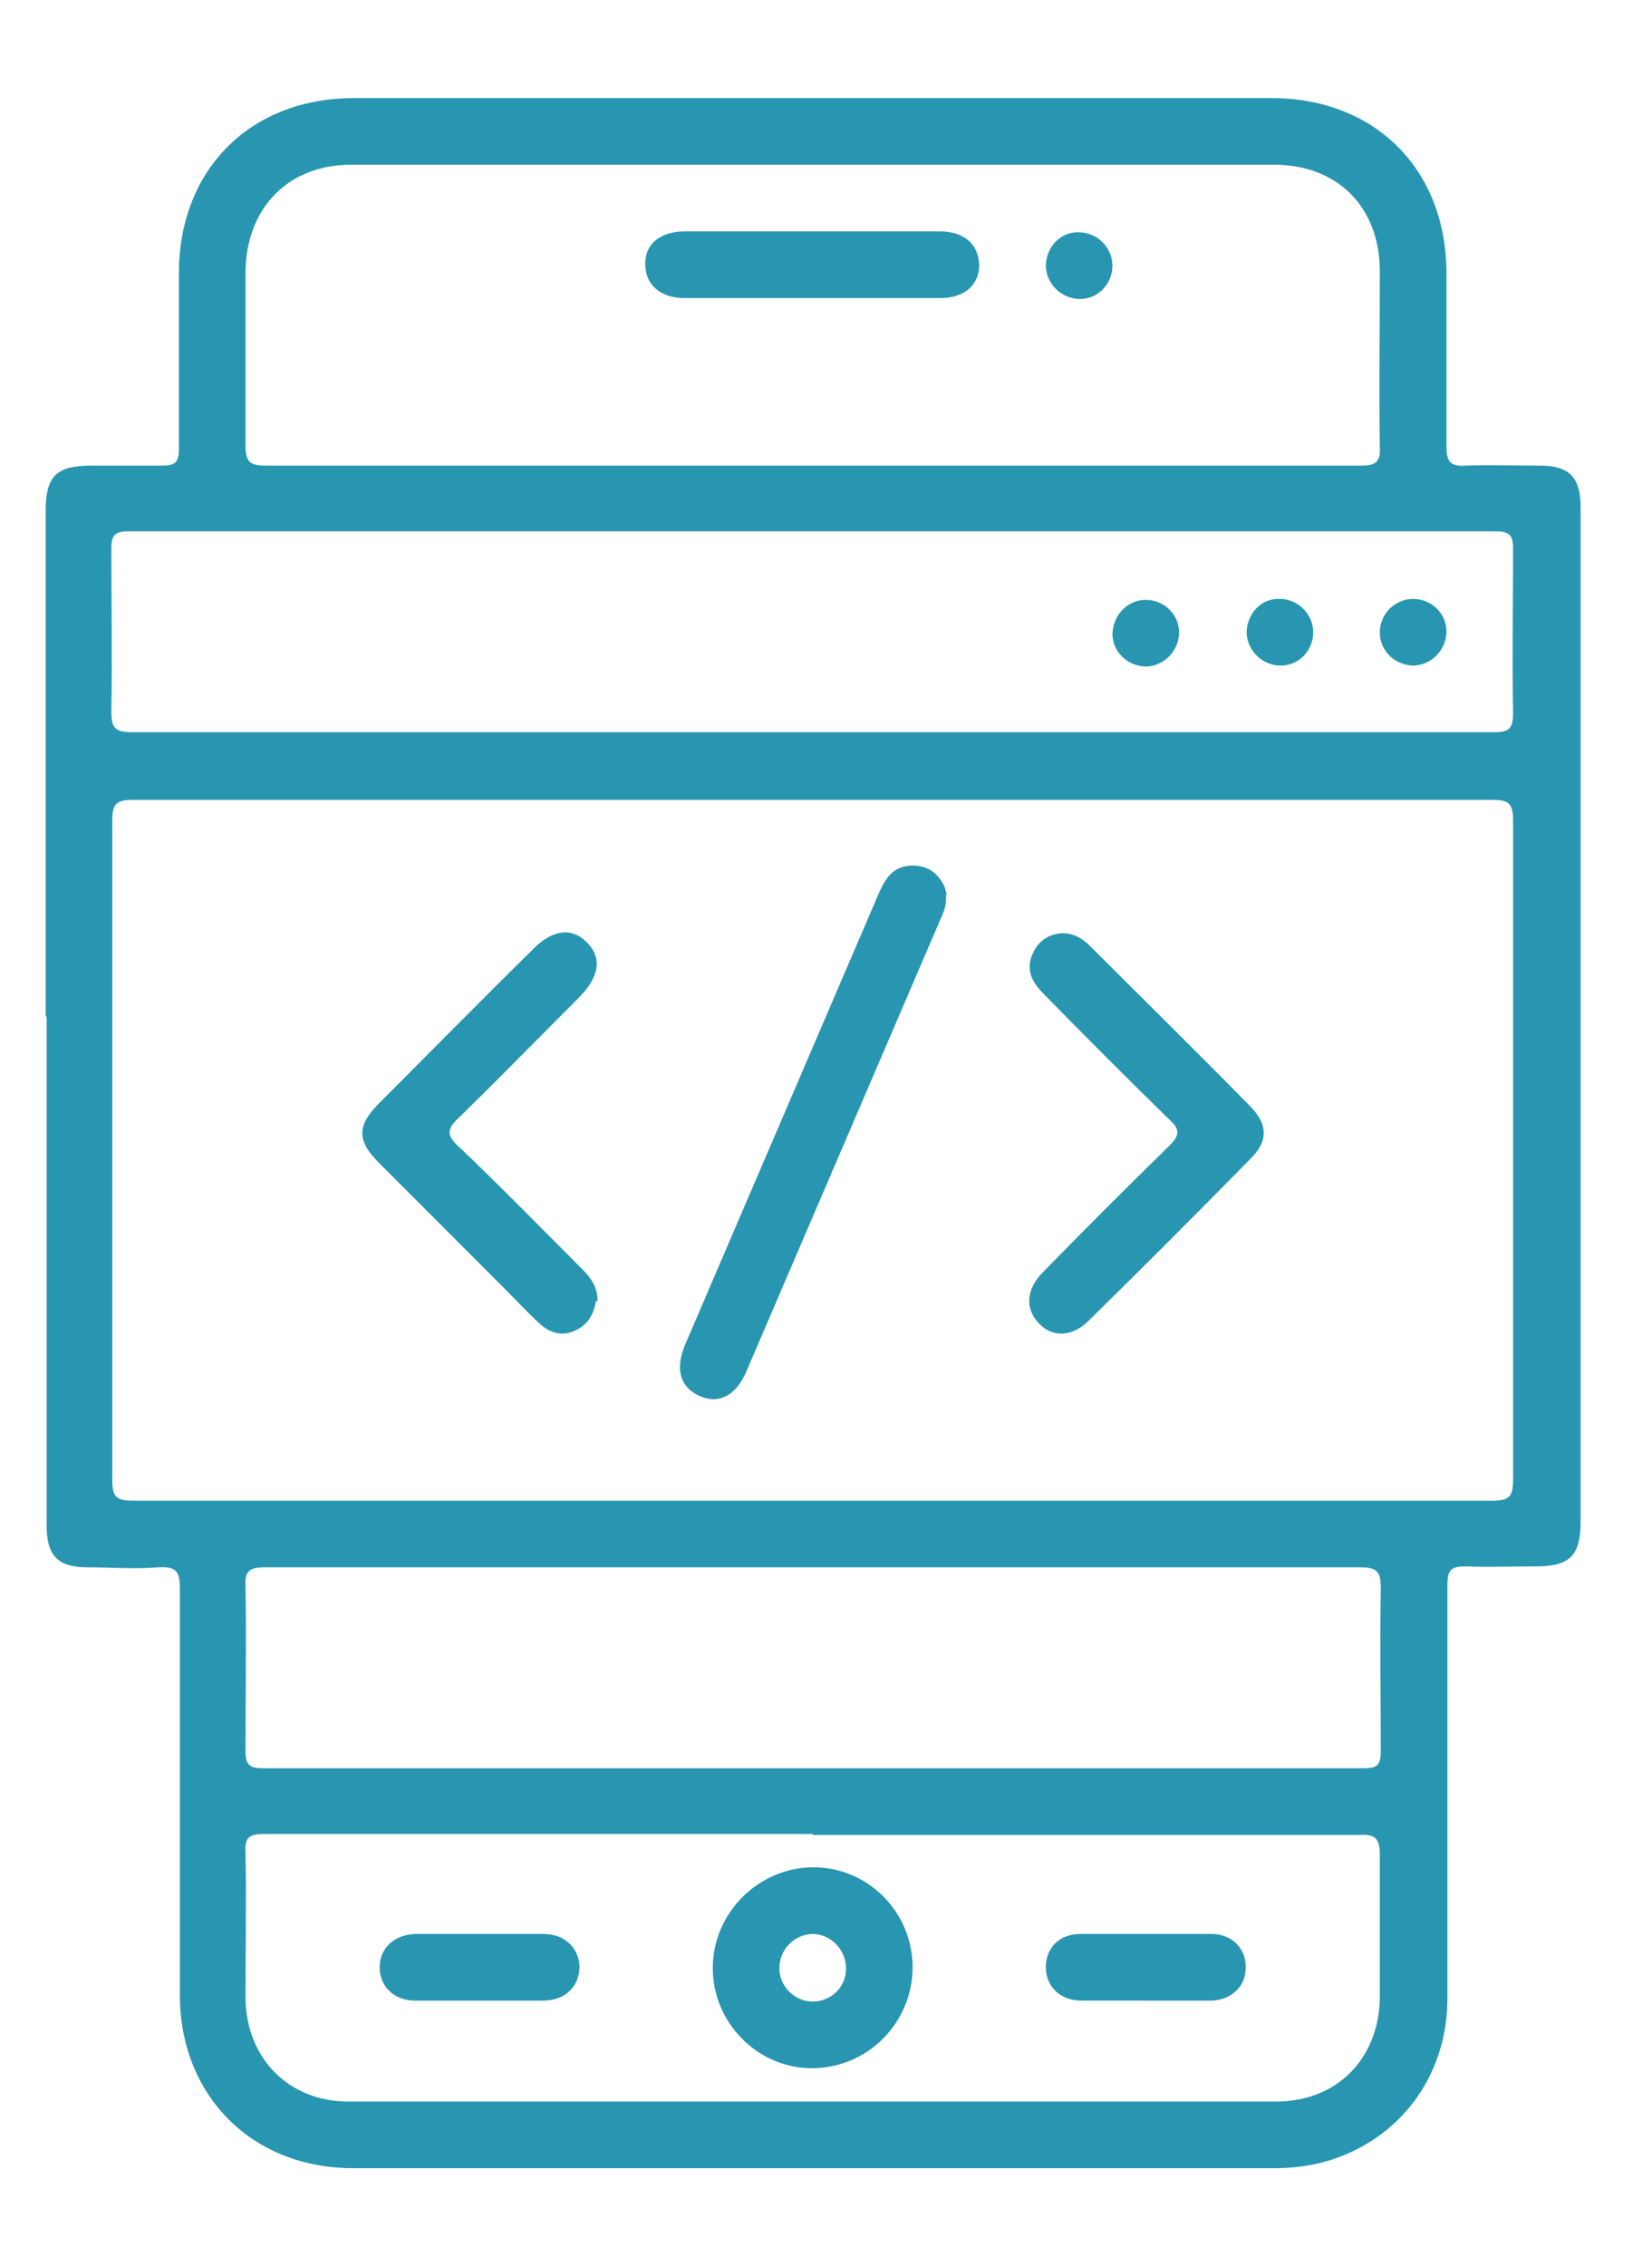 <?xml version="1.0" encoding="UTF-8"?>
<svg id="Layer_1" data-name="Layer 1" xmlns="http://www.w3.org/2000/svg" version="1.1" viewBox="0 0 173.6 238">
  <defs>
    <style>
      .cls-1 {
        fill: #2896b1;
        stroke-width: 0px;
      }
    </style>
  </defs>
  <path class="cls-1" d="M4.8,106.7c0-17.7,0-35.3,0-53,0-3.7,1.1-4.8,4.8-4.8,2.5,0,5,0,7.4,0,1.4,0,1.8-.3,1.8-1.8,0-6.1,0-12.3,0-18.4,0-10.9,7.5-18.4,18.4-18.4,32.1,0,64.2,0,96.4,0,10.9,0,18.4,7.5,18.4,18.4,0,6.1,0,12.1,0,18.2,0,1.7.5,2.1,2.1,2,2.5-.1,5.1,0,7.7,0,3.1,0,4.3,1.2,4.3,4.4,0,21.2,0,42.4,0,63.5,0,14.3,0,28.6,0,42.9,0,3.7-1.1,4.8-4.8,4.8-2.4,0-4.8.1-7.2,0-1.6,0-2,.3-2,2,0,14.5,0,28.9,0,43.4,0,8.2-5.1,14.9-12.8,17.1-1.8.5-3.6.7-5.4.7-32.3,0-64.5,0-96.8,0-10.6,0-18.2-7.6-18.2-18.2,0-14.2,0-28.5,0-42.7,0-1.9-.5-2.3-2.3-2.2-2.5.2-5,0-7.4,0-3.1,0-4.3-1.2-4.3-4.4,0-17.8,0-35.6,0-53.4ZM85.4,157.6c23.8,0,47.6,0,71.4,0,1.8,0,2.2-.4,2.2-2.2,0-23.1,0-46.2,0-69.2,0-1.8-.4-2.2-2.2-2.2-47.6,0-95.2,0-142.8,0-1.8,0-2.2.4-2.2,2.2,0,23.1,0,46.2,0,69.2,0,1.8.4,2.2,2.2,2.2,23.8,0,47.6,0,71.4,0ZM85.4,48.9c19.2,0,38.4,0,57.6,0,1.6,0,2.1-.4,2-2-.1-6.1,0-12.3,0-18.4,0-6.7-4.4-11.2-11.1-11.2-32.3,0-64.7,0-97,0-6.6,0-11,4.5-11.1,11.2,0,6.1,0,12.1,0,18.2,0,1.8.4,2.2,2.2,2.2,19.1,0,38.3,0,57.4,0ZM85.4,76.9c23.9,0,47.8,0,71.6,0,1.6,0,2-.4,2-2-.1-5.8,0-11.5,0-17.3,0-1.4-.4-1.8-1.8-1.8-47.9,0-95.8,0-143.7,0-1.4,0-1.8.4-1.8,1.8,0,5.7.1,11.4,0,17.1,0,1.8.4,2.2,2.3,2.2,23.8,0,47.6,0,71.4,0ZM85.4,192.6c-19.2,0-38.4,0-57.6,0-1.6,0-2.1.3-2,2,.1,5,0,10.1,0,15.1,0,6.4,4.5,11,10.8,11,32.5,0,65,0,97.5,0,6.4,0,10.8-4.5,10.9-10.9,0-5,0-9.9,0-14.9,0-1.8-.4-2.3-2.2-2.2-19.1,0-38.3,0-57.4,0ZM85.6,164.6c-19.3,0-38.6,0-57.8,0-1.6,0-2.1.4-2,2,.1,5.8,0,11.5,0,17.3,0,1.4.4,1.8,1.8,1.8,38.6,0,77.1,0,115.7,0,1.4,0,1.8-.3,1.8-1.8,0-5.7-.1-11.4,0-17.1,0-1.8-.4-2.2-2.2-2.2-19.1,0-38.1,0-57.2,0Z"/>
  <path class="cls-1" d="M99.4,94c.1,1.2-.3,1.9-.6,2.6-6.8,15.8-13.6,31.7-20.4,47.5-1.1,2.5-2.9,3.4-4.9,2.5-2-.9-2.6-2.8-1.5-5.4,6.8-15.8,13.6-31.7,20.4-47.5.7-1.6,1.6-2.8,3.5-2.8,1.5,0,2.6.7,3.3,2.1.2.4.2.8.3.9Z"/>
  <path class="cls-1" d="M62.6,136.7c-.2,1.3-.8,2.4-2.1,3-1.4.7-2.7.3-3.8-.7-1.3-1.2-2.6-2.6-3.9-3.9-4.3-4.3-8.7-8.7-13-13-2.3-2.3-2.3-3.9,0-6.2,5.4-5.4,10.8-10.9,16.3-16.3,2-2,4-2.2,5.5-.7,1.7,1.6,1.4,3.6-.6,5.7-4.2,4.2-8.4,8.5-12.7,12.7-1.3,1.2-1.5,1.9,0,3.2,4.4,4.2,8.6,8.5,12.9,12.8.9.9,1.6,1.9,1.6,3.3Z"/>
  <path class="cls-1" d="M111.6,98c1.3,0,2.2.6,3,1.4,5.6,5.6,11.2,11.1,16.7,16.7,2,2,2,3.8,0,5.7-5.6,5.7-11.2,11.3-16.9,16.9-1.7,1.7-3.8,1.8-5.2.3-1.5-1.5-1.4-3.6.4-5.4,4.4-4.5,8.8-8.9,13.3-13.3,1.1-1.1,1.1-1.7,0-2.7-4.5-4.4-8.9-8.8-13.3-13.3-1.2-1.2-1.8-2.5-1.1-4.1.6-1.4,1.7-2.1,3.1-2.2Z"/>
  <path class="cls-1" d="M85.6,24.3c4.4,0,8.7,0,13.1,0,2.6,0,4.1,1.3,4.2,3.5,0,2.1-1.5,3.5-4.1,3.5-9,0-17.9,0-26.9,0-2.5,0-4.1-1.4-4.1-3.6,0-2.1,1.6-3.4,4.2-3.4,4.5,0,9,0,13.6,0Z"/>
  <path class="cls-1" d="M113.5,31.4c-1.9,0-3.5-1.5-3.6-3.4,0-2,1.5-3.7,3.5-3.6,1.9,0,3.5,1.6,3.5,3.5,0,1.9-1.5,3.5-3.4,3.5Z"/>
  <path class="cls-1" d="M123.9,66.4c0,1.9-1.5,3.5-3.4,3.6-1.9,0-3.5-1.4-3.6-3.3,0-2,1.5-3.7,3.5-3.7,1.9,0,3.5,1.5,3.5,3.4Z"/>
  <path class="cls-1" d="M138,66.4c0,1.9-1.5,3.5-3.4,3.5-1.9,0-3.5-1.5-3.6-3.4,0-2,1.5-3.7,3.5-3.6,1.9,0,3.5,1.6,3.5,3.5Z"/>
  <path class="cls-1" d="M152,66.3c0,1.9-1.5,3.5-3.4,3.6-1.9,0-3.5-1.4-3.6-3.3-.1-2,1.5-3.7,3.5-3.7,1.9,0,3.5,1.5,3.5,3.4Z"/>
  <path class="cls-1" d="M85.3,217.2c-5.7,0-10.4-4.8-10.4-10.5,0-5.8,4.8-10.6,10.6-10.6,5.7,0,10.4,4.7,10.4,10.5,0,5.8-4.7,10.6-10.6,10.6ZM88.9,206.7c0-1.9-1.5-3.5-3.4-3.6-2,0-3.6,1.6-3.6,3.6,0,1.9,1.6,3.5,3.5,3.5,1.9,0,3.5-1.5,3.5-3.4Z"/>
  <path class="cls-1" d="M50.5,203.1c2.2,0,4.4,0,6.6,0,2.2,0,3.7,1.4,3.8,3.4,0,2.1-1.5,3.6-3.8,3.6-4.5,0-9,0-13.5,0-2.2,0-3.7-1.5-3.7-3.5,0-2,1.5-3.4,3.7-3.5,2.3,0,4.7,0,7,0Z"/>
  <path class="cls-1" d="M120.4,210.1c-2.3,0-4.5,0-6.8,0-2.2,0-3.7-1.5-3.7-3.5,0-2,1.4-3.5,3.6-3.5,4.6,0,9.2,0,13.8,0,2.2,0,3.7,1.6,3.6,3.6,0,1.9-1.5,3.3-3.5,3.4-2.3,0-4.7,0-7,0Z"/>
</svg>
